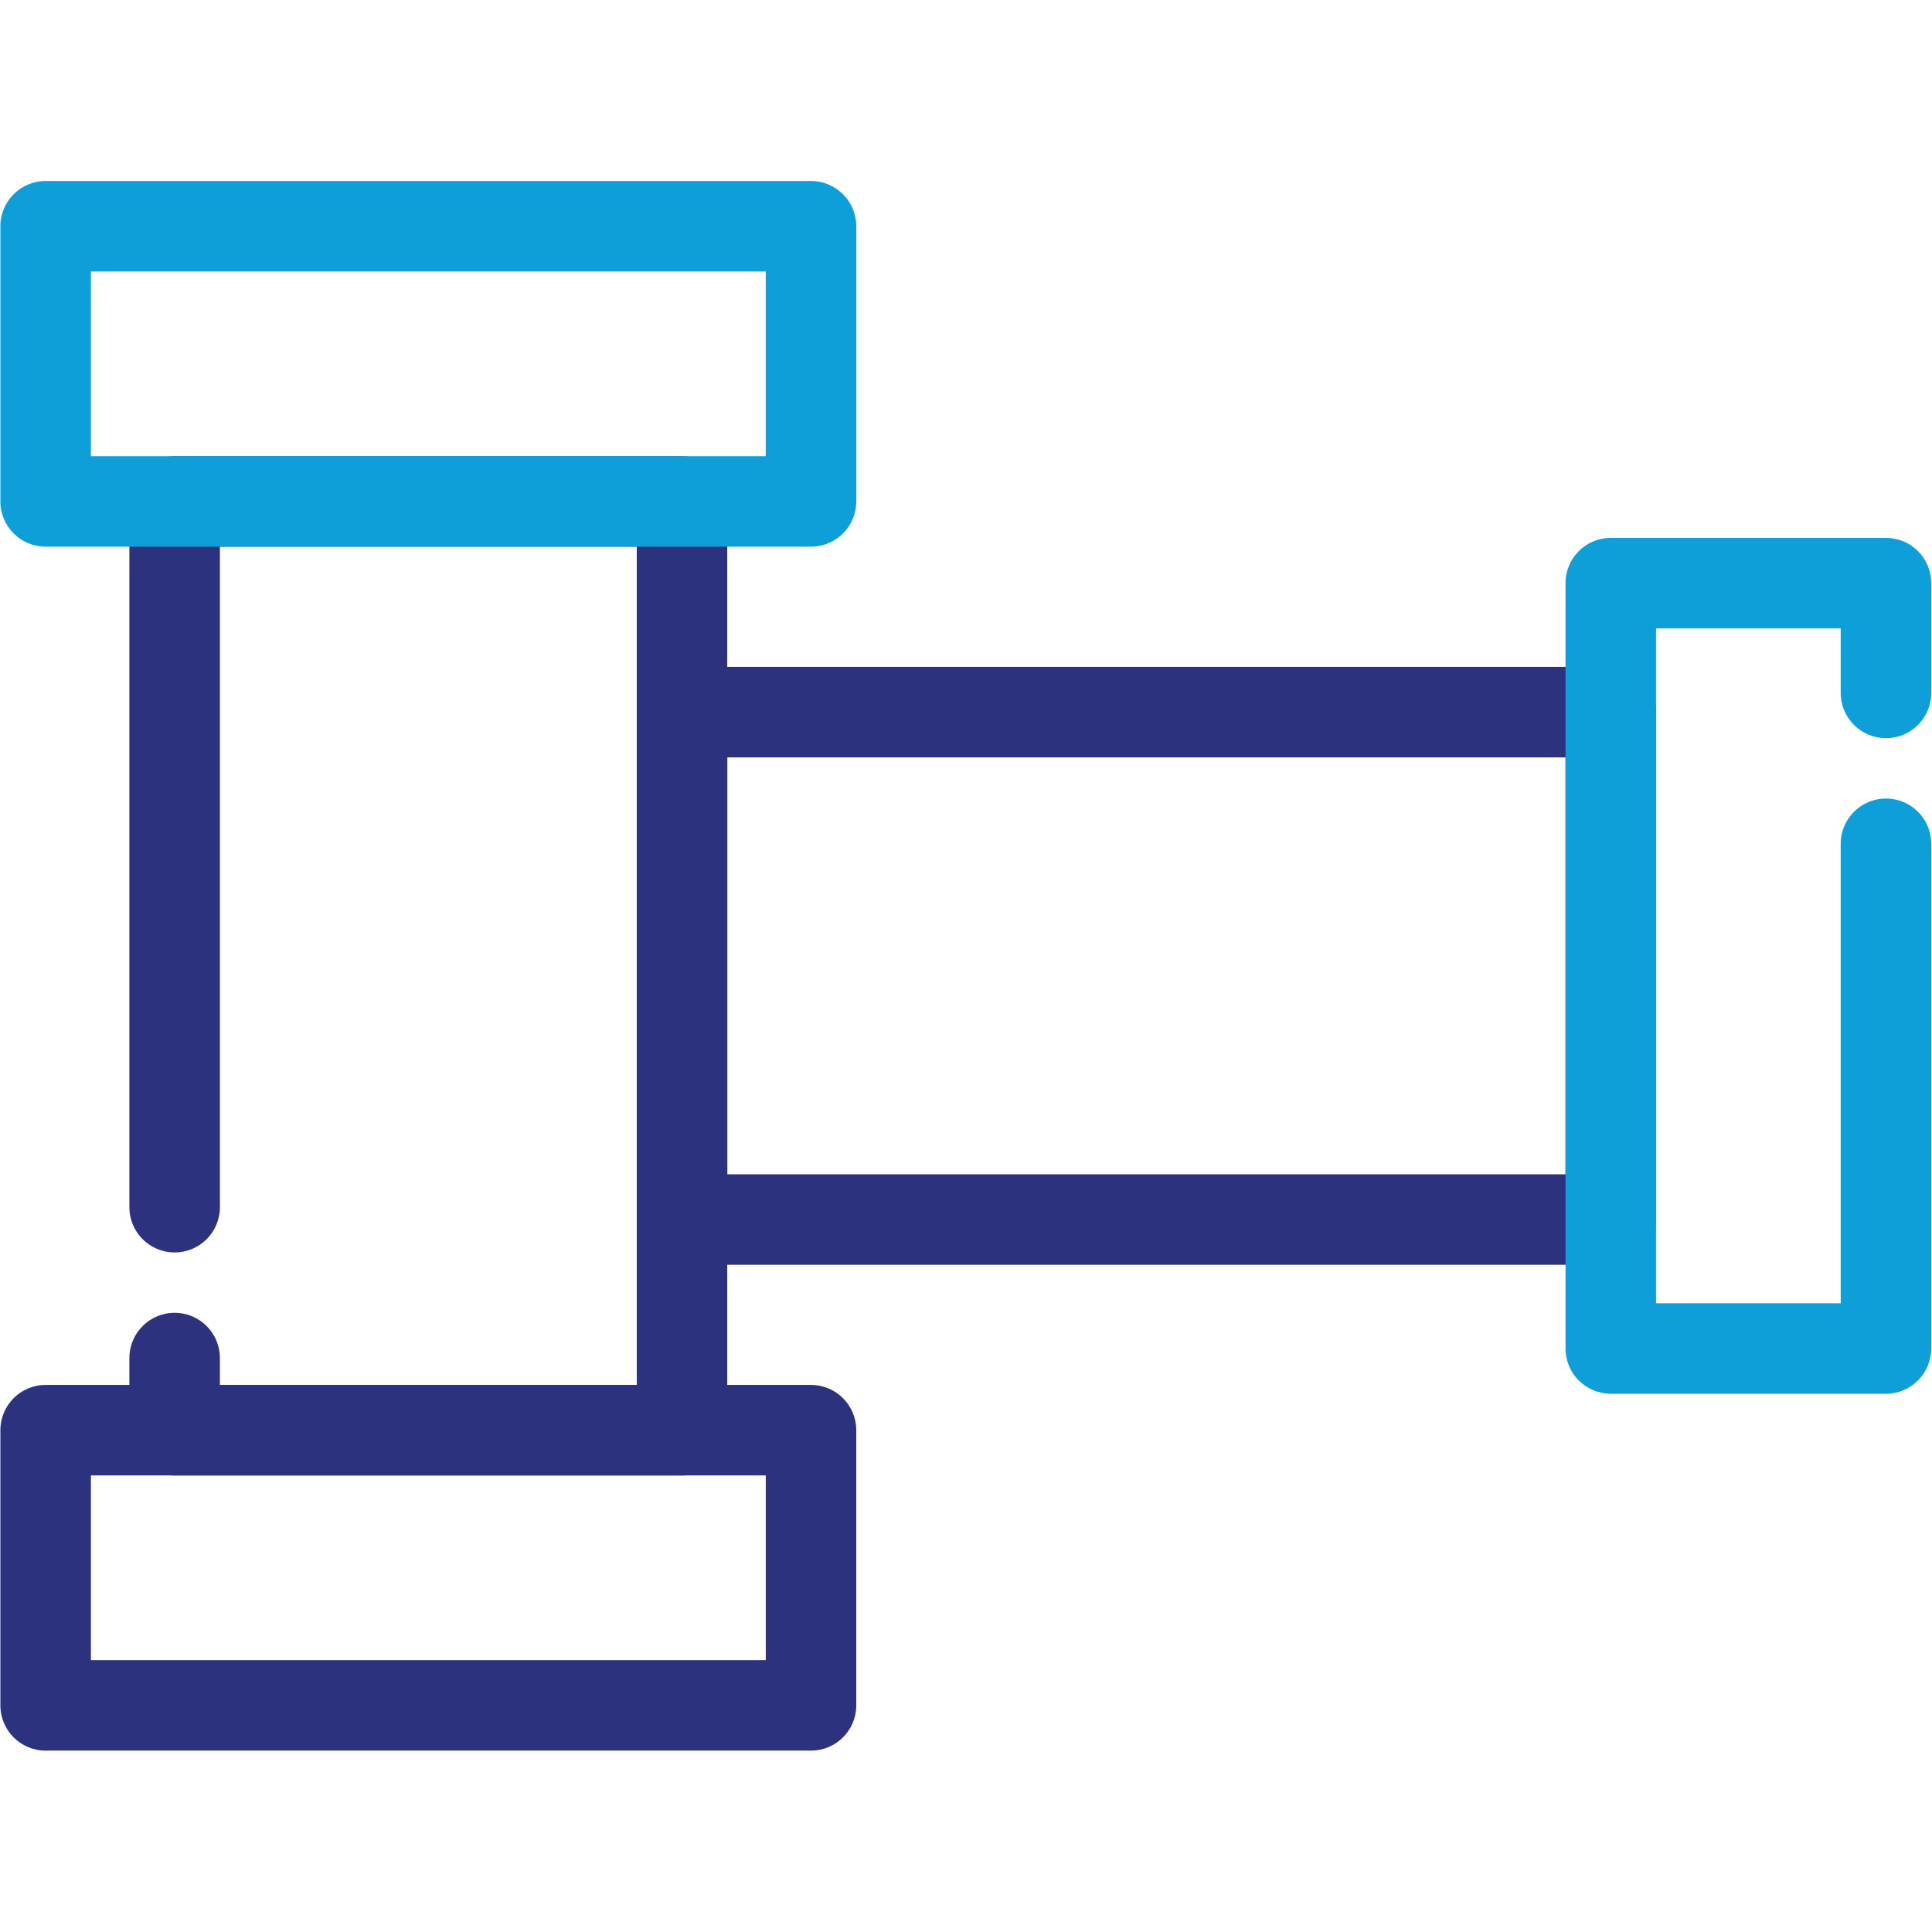 <svg width="60" height="60" viewBox="0 0 60 60" fill="none" xmlns="http://www.w3.org/2000/svg">
<path fill-rule="evenodd" clip-rule="evenodd" d="M21.181 45.822H5.424C4.647 45.822 4.018 45.193 4.018 44.416V42.175C4.018 41.399 4.647 40.77 5.424 40.77C6.2 40.77 6.829 41.399 6.829 42.175V43.011H19.776V16.978H6.829V37.49C6.829 38.267 6.2 38.896 5.424 38.896C4.647 38.896 4.018 38.267 4.018 37.49V15.572C4.018 14.796 4.647 14.167 5.424 14.167H21.181C21.957 14.167 22.586 14.796 22.586 15.572V44.416C22.586 45.193 21.957 45.822 21.181 45.822Z" fill="#2D327F"/>
<path fill-rule="evenodd" clip-rule="evenodd" d="M25.187 16.978H1.418C0.641 16.978 0.012 16.349 0.012 15.572V7.026C0.012 6.25 0.641 5.621 1.418 5.621H25.186C25.962 5.621 26.592 6.25 26.592 7.026V15.573C26.592 16.349 25.963 16.978 25.187 16.978ZM2.823 14.167H23.782V8.432H2.823V14.167Z" fill="#0F9FD8"/>
<path fill-rule="evenodd" clip-rule="evenodd" d="M25.187 54.367H1.418C0.641 54.367 0.012 53.739 0.012 52.962V44.415C0.012 43.639 0.641 43.01 1.418 43.01H25.186C25.962 43.01 26.592 43.639 26.592 44.415V52.962C26.592 53.738 25.963 54.367 25.187 54.367ZM2.823 51.557H23.782V45.821H2.823V51.557Z" fill="#2D327F"/>
<path fill-rule="evenodd" clip-rule="evenodd" d="M50.025 39.278H21.181C20.405 39.278 19.776 38.649 19.776 37.872V22.115C19.776 21.339 20.405 20.71 21.181 20.71H50.025C50.801 20.71 51.43 21.339 51.43 22.115V37.872C51.43 38.649 50.801 39.278 50.025 39.278ZM22.587 36.468H48.619V23.521H22.587V36.468Z" fill="#2D327F"/>
<path fill-rule="evenodd" clip-rule="evenodd" d="M58.571 43.284H50.024C49.248 43.284 48.619 42.655 48.619 41.879V18.11C48.619 17.333 49.248 16.704 50.024 16.704H58.571C59.347 16.704 59.976 17.333 59.976 18.11V21.519C59.976 22.296 59.347 22.925 58.571 22.925C57.794 22.925 57.165 22.296 57.165 21.519V19.515H51.43V40.474H57.165V26.204C57.165 25.428 57.794 24.799 58.571 24.799C59.347 24.799 59.976 25.428 59.976 26.204V41.879C59.975 42.655 59.346 43.284 58.571 43.284Z" fill="#0F9FD8"/>
</svg>
